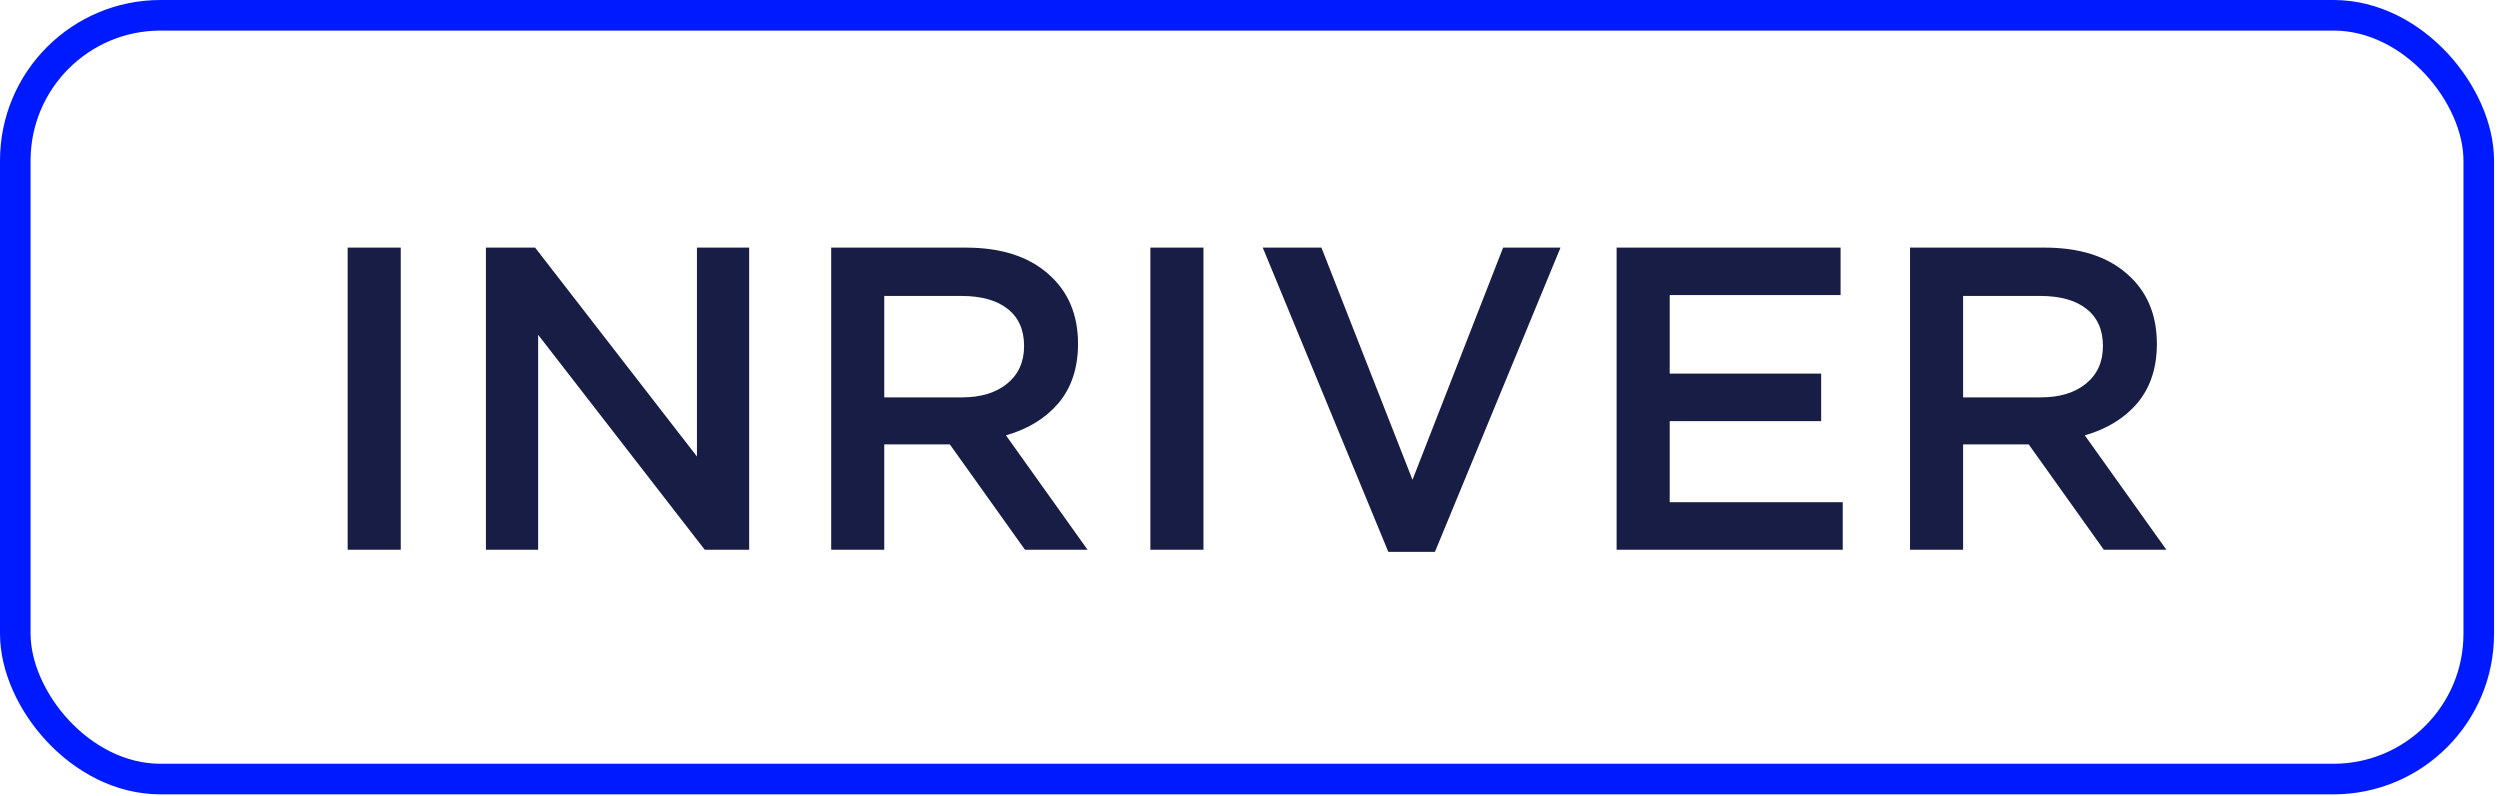 <?xml version="1.0" encoding="UTF-8"?> <svg xmlns="http://www.w3.org/2000/svg" width="336" height="107" viewBox="0 0 336 107" fill="none"><rect x="2.055" y="2.055" width="331.09" height="102.65" rx="19.523" stroke="#001AFF" stroke-width="4.11"></rect><path d="M46.726 73.88V33.28H53.86V73.88H46.726ZM65.308 73.88V33.28H71.92L93.67 61.352V33.28H100.688V73.88H94.714L72.326 44.996V73.88H65.308ZM111.711 73.88V33.28H129.807C134.524 33.28 138.217 34.459 140.885 36.818C143.553 39.138 144.887 42.27 144.887 46.214C144.887 49.423 144.017 52.072 142.277 54.16C140.537 56.209 138.178 57.659 135.201 58.51L146.163 73.88H137.753L127.661 59.728H118.845V73.88H111.711ZM118.845 53.406H129.285C131.837 53.406 133.867 52.787 135.375 51.55C136.883 50.313 137.637 48.631 137.637 46.504C137.637 44.339 136.902 42.676 135.433 41.516C133.963 40.356 131.895 39.776 129.227 39.776H118.845V53.406ZM154.611 73.88V33.28H161.745V73.88H154.611ZM186.591 74.17L169.713 33.28H177.601L189.839 64.484L202.019 33.28H209.733L192.855 74.17H186.591ZM217.273 73.88V33.28H247.375V39.66H224.407V50.216H244.765V56.596H224.407V67.5H247.665V73.88H217.273ZM256.708 73.88V33.28H274.804C279.522 33.28 283.214 34.459 285.882 36.818C288.55 39.138 289.884 42.27 289.884 46.214C289.884 49.423 289.014 52.072 287.274 54.16C285.534 56.209 283.176 57.659 280.198 58.51L291.16 73.88H282.75L272.658 59.728H263.842V73.88H256.708ZM263.842 53.406H274.282C276.834 53.406 278.864 52.787 280.372 51.55C281.88 50.313 282.634 48.631 282.634 46.504C282.634 44.339 281.9 42.676 280.43 41.516C278.961 40.356 276.892 39.776 274.224 39.776H263.842V53.406Z" fill="#171D45"></path></svg> 